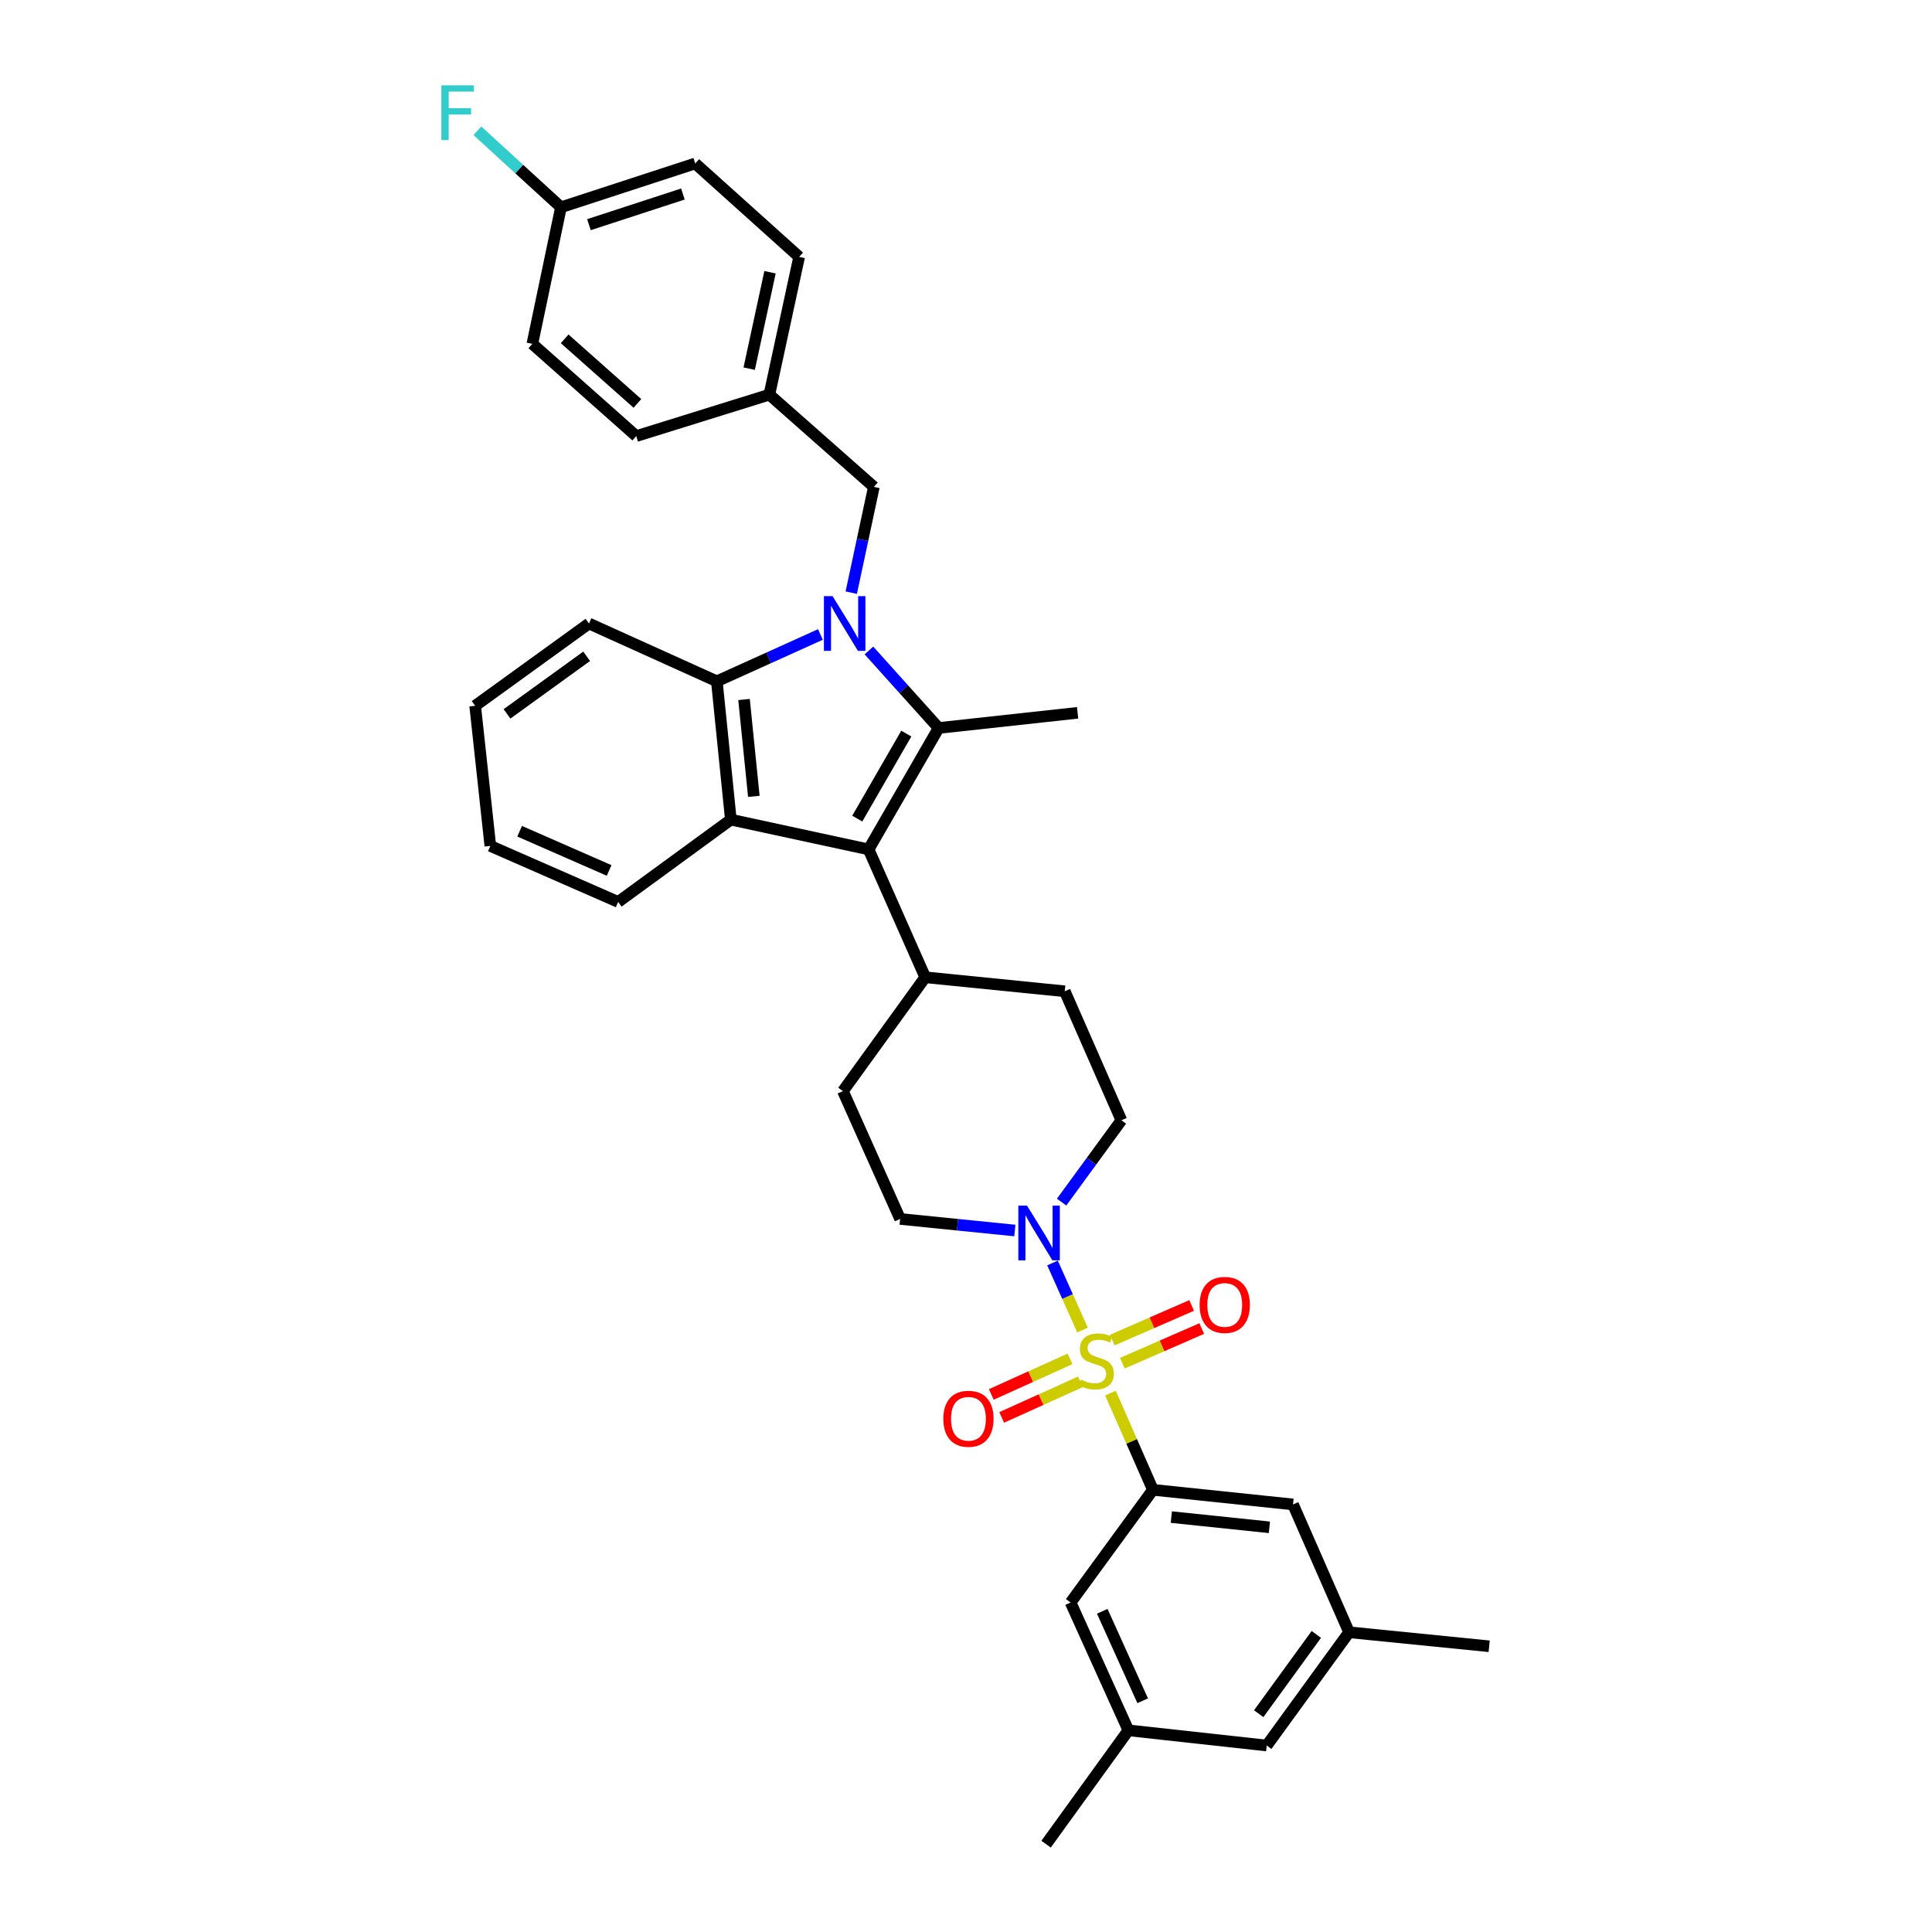 <?xml version='1.0' encoding='iso-8859-1'?>
<svg version='1.1' baseProfile='full'
              xmlns='http://www.w3.org/2000/svg'
                      xmlns:rdkit='http://www.rdkit.org/xml'
                      xmlns:xlink='http://www.w3.org/1999/xlink'
                  xml:space='preserve'
width='1000px' height='1000px' viewBox='0 0 1000 1000'>
<!-- END OF HEADER -->
<rect style='opacity:1.0;fill:#FFFFFF;stroke:none' width='1000' height='1000' x='0' y='0'> </rect>
<path class='bond-5' d='M 574.767,721.065 L 585.76,746.096' style='fill:none;fill-rule:evenodd;stroke:#CCCC00;stroke-width:6px;stroke-linecap:butt;stroke-linejoin:miter;stroke-opacity:1' />
<path class='bond-5' d='M 585.76,746.096 L 596.754,771.128' style='fill:none;fill-rule:evenodd;stroke:#000000;stroke-width:6px;stroke-linecap:butt;stroke-linejoin:miter;stroke-opacity:1' />
<path class='bond-6' d='M 560.304,688.429 L 552.54,671.071' style='fill:none;fill-rule:evenodd;stroke:#CCCC00;stroke-width:6px;stroke-linecap:butt;stroke-linejoin:miter;stroke-opacity:1' />
<path class='bond-6' d='M 552.54,671.071 L 544.775,653.712' style='fill:none;fill-rule:evenodd;stroke:#0000FF;stroke-width:6px;stroke-linecap:butt;stroke-linejoin:miter;stroke-opacity:1' />
<path class='bond-8' d='M 553.848,703.341 L 533.471,712.552' style='fill:none;fill-rule:evenodd;stroke:#CCCC00;stroke-width:6px;stroke-linecap:butt;stroke-linejoin:miter;stroke-opacity:1' />
<path class='bond-8' d='M 533.471,712.552 L 513.095,721.763' style='fill:none;fill-rule:evenodd;stroke:#FF0000;stroke-width:6px;stroke-linecap:butt;stroke-linejoin:miter;stroke-opacity:1' />
<path class='bond-8' d='M 559.224,715.233 L 538.848,724.445' style='fill:none;fill-rule:evenodd;stroke:#CCCC00;stroke-width:6px;stroke-linecap:butt;stroke-linejoin:miter;stroke-opacity:1' />
<path class='bond-8' d='M 538.848,724.445 L 518.471,733.656' style='fill:none;fill-rule:evenodd;stroke:#FF0000;stroke-width:6px;stroke-linecap:butt;stroke-linejoin:miter;stroke-opacity:1' />
<path class='bond-9' d='M 580.935,705.589 L 601.475,696.624' style='fill:none;fill-rule:evenodd;stroke:#CCCC00;stroke-width:6px;stroke-linecap:butt;stroke-linejoin:miter;stroke-opacity:1' />
<path class='bond-9' d='M 601.475,696.624 L 622.015,687.66' style='fill:none;fill-rule:evenodd;stroke:#FF0000;stroke-width:6px;stroke-linecap:butt;stroke-linejoin:miter;stroke-opacity:1' />
<path class='bond-9' d='M 575.714,693.627 L 596.255,684.662' style='fill:none;fill-rule:evenodd;stroke:#CCCC00;stroke-width:6px;stroke-linecap:butt;stroke-linejoin:miter;stroke-opacity:1' />
<path class='bond-9' d='M 596.255,684.662 L 616.795,675.698' style='fill:none;fill-rule:evenodd;stroke:#FF0000;stroke-width:6px;stroke-linecap:butt;stroke-linejoin:miter;stroke-opacity:1' />
<path class='bond-0' d='M 449.757,336.688 L 467.801,356.746' style='fill:none;fill-rule:evenodd;stroke:#0000FF;stroke-width:6px;stroke-linecap:butt;stroke-linejoin:miter;stroke-opacity:1' />
<path class='bond-0' d='M 467.801,356.746 L 485.844,376.804' style='fill:none;fill-rule:evenodd;stroke:#000000;stroke-width:6px;stroke-linecap:butt;stroke-linejoin:miter;stroke-opacity:1' />
<path class='bond-7' d='M 440.611,306.76 L 446.46,279.388' style='fill:none;fill-rule:evenodd;stroke:#0000FF;stroke-width:6px;stroke-linecap:butt;stroke-linejoin:miter;stroke-opacity:1' />
<path class='bond-7' d='M 446.46,279.388 L 452.309,252.017' style='fill:none;fill-rule:evenodd;stroke:#000000;stroke-width:6px;stroke-linecap:butt;stroke-linejoin:miter;stroke-opacity:1' />
<path class='bond-36' d='M 424.643,328.403 L 397.839,340.52' style='fill:none;fill-rule:evenodd;stroke:#0000FF;stroke-width:6px;stroke-linecap:butt;stroke-linejoin:miter;stroke-opacity:1' />
<path class='bond-36' d='M 397.839,340.52 L 371.034,352.637' style='fill:none;fill-rule:evenodd;stroke:#000000;stroke-width:6px;stroke-linecap:butt;stroke-linejoin:miter;stroke-opacity:1' />
<path class='bond-1' d='M 485.844,376.804 L 449.59,439.655' style='fill:none;fill-rule:evenodd;stroke:#000000;stroke-width:6px;stroke-linecap:butt;stroke-linejoin:miter;stroke-opacity:1' />
<path class='bond-1' d='M 469.101,379.71 L 443.723,423.706' style='fill:none;fill-rule:evenodd;stroke:#000000;stroke-width:6px;stroke-linecap:butt;stroke-linejoin:miter;stroke-opacity:1' />
<path class='bond-21' d='M 485.844,376.804 L 557.766,368.952' style='fill:none;fill-rule:evenodd;stroke:#000000;stroke-width:6px;stroke-linecap:butt;stroke-linejoin:miter;stroke-opacity:1' />
<path class='bond-2' d='M 449.59,439.655 L 478.898,505.833' style='fill:none;fill-rule:evenodd;stroke:#000000;stroke-width:6px;stroke-linecap:butt;stroke-linejoin:miter;stroke-opacity:1' />
<path class='bond-3' d='M 449.59,439.655 L 378.285,424.247' style='fill:none;fill-rule:evenodd;stroke:#000000;stroke-width:6px;stroke-linecap:butt;stroke-linejoin:miter;stroke-opacity:1' />
<path class='bond-4' d='M 378.285,424.247 L 371.034,352.637' style='fill:none;fill-rule:evenodd;stroke:#000000;stroke-width:6px;stroke-linecap:butt;stroke-linejoin:miter;stroke-opacity:1' />
<path class='bond-4' d='M 390.183,412.19 L 385.107,362.064' style='fill:none;fill-rule:evenodd;stroke:#000000;stroke-width:6px;stroke-linecap:butt;stroke-linejoin:miter;stroke-opacity:1' />
<path class='bond-23' d='M 378.285,424.247 L 319.959,466.845' style='fill:none;fill-rule:evenodd;stroke:#000000;stroke-width:6px;stroke-linecap:butt;stroke-linejoin:miter;stroke-opacity:1' />
<path class='bond-25' d='M 371.034,352.637 L 304.848,322.727' style='fill:none;fill-rule:evenodd;stroke:#000000;stroke-width:6px;stroke-linecap:butt;stroke-linejoin:miter;stroke-opacity:1' />
<path class='bond-11' d='M 596.754,771.128 L 669.262,778.69' style='fill:none;fill-rule:evenodd;stroke:#000000;stroke-width:6px;stroke-linecap:butt;stroke-linejoin:miter;stroke-opacity:1' />
<path class='bond-11' d='M 606.276,785.243 L 657.032,790.537' style='fill:none;fill-rule:evenodd;stroke:#000000;stroke-width:6px;stroke-linecap:butt;stroke-linejoin:miter;stroke-opacity:1' />
<path class='bond-12' d='M 596.754,771.128 L 554.14,829.454' style='fill:none;fill-rule:evenodd;stroke:#000000;stroke-width:6px;stroke-linecap:butt;stroke-linejoin:miter;stroke-opacity:1' />
<path class='bond-13' d='M 525.279,636.911 L 495.592,633.918' style='fill:none;fill-rule:evenodd;stroke:#0000FF;stroke-width:6px;stroke-linecap:butt;stroke-linejoin:miter;stroke-opacity:1' />
<path class='bond-13' d='M 495.592,633.918 L 465.905,630.925' style='fill:none;fill-rule:evenodd;stroke:#000000;stroke-width:6px;stroke-linecap:butt;stroke-linejoin:miter;stroke-opacity:1' />
<path class='bond-14' d='M 549.488,622.21 L 564.956,601.034' style='fill:none;fill-rule:evenodd;stroke:#0000FF;stroke-width:6px;stroke-linecap:butt;stroke-linejoin:miter;stroke-opacity:1' />
<path class='bond-14' d='M 564.956,601.034 L 580.425,579.857' style='fill:none;fill-rule:evenodd;stroke:#000000;stroke-width:6px;stroke-linecap:butt;stroke-linejoin:miter;stroke-opacity:1' />
<path class='bond-20' d='M 452.309,252.017 L 398.225,204.27' style='fill:none;fill-rule:evenodd;stroke:#000000;stroke-width:6px;stroke-linecap:butt;stroke-linejoin:miter;stroke-opacity:1' />
<path class='bond-10' d='M 478.898,505.833 L 551.117,513.084' style='fill:none;fill-rule:evenodd;stroke:#000000;stroke-width:6px;stroke-linecap:butt;stroke-linejoin:miter;stroke-opacity:1' />
<path class='bond-34' d='M 478.898,505.833 L 436.299,564.761' style='fill:none;fill-rule:evenodd;stroke:#000000;stroke-width:6px;stroke-linecap:butt;stroke-linejoin:miter;stroke-opacity:1' />
<path class='bond-15' d='M 669.262,778.69 L 698.28,844.854' style='fill:none;fill-rule:evenodd;stroke:#000000;stroke-width:6px;stroke-linecap:butt;stroke-linejoin:miter;stroke-opacity:1' />
<path class='bond-16' d='M 554.14,829.454 L 584.05,895.618' style='fill:none;fill-rule:evenodd;stroke:#000000;stroke-width:6px;stroke-linecap:butt;stroke-linejoin:miter;stroke-opacity:1' />
<path class='bond-16' d='M 570.52,834.002 L 591.456,880.317' style='fill:none;fill-rule:evenodd;stroke:#000000;stroke-width:6px;stroke-linecap:butt;stroke-linejoin:miter;stroke-opacity:1' />
<path class='bond-17' d='M 465.905,630.925 L 436.299,564.761' style='fill:none;fill-rule:evenodd;stroke:#000000;stroke-width:6px;stroke-linecap:butt;stroke-linejoin:miter;stroke-opacity:1' />
<path class='bond-18' d='M 580.425,579.857 L 551.117,513.084' style='fill:none;fill-rule:evenodd;stroke:#000000;stroke-width:6px;stroke-linecap:butt;stroke-linejoin:miter;stroke-opacity:1' />
<path class='bond-30' d='M 698.28,844.854 L 770.789,852.113' style='fill:none;fill-rule:evenodd;stroke:#000000;stroke-width:6px;stroke-linecap:butt;stroke-linejoin:miter;stroke-opacity:1' />
<path class='bond-35' d='M 698.28,844.854 L 655.667,903.478' style='fill:none;fill-rule:evenodd;stroke:#000000;stroke-width:6px;stroke-linecap:butt;stroke-linejoin:miter;stroke-opacity:1' />
<path class='bond-35' d='M 681.331,845.974 L 651.502,887.01' style='fill:none;fill-rule:evenodd;stroke:#000000;stroke-width:6px;stroke-linecap:butt;stroke-linejoin:miter;stroke-opacity:1' />
<path class='bond-19' d='M 584.05,895.618 L 655.667,903.478' style='fill:none;fill-rule:evenodd;stroke:#000000;stroke-width:6px;stroke-linecap:butt;stroke-linejoin:miter;stroke-opacity:1' />
<path class='bond-31' d='M 584.05,895.618 L 541.451,954.545' style='fill:none;fill-rule:evenodd;stroke:#000000;stroke-width:6px;stroke-linecap:butt;stroke-linejoin:miter;stroke-opacity:1' />
<path class='bond-26' d='M 398.225,204.27 L 329.327,225.725' style='fill:none;fill-rule:evenodd;stroke:#000000;stroke-width:6px;stroke-linecap:butt;stroke-linejoin:miter;stroke-opacity:1' />
<path class='bond-27' d='M 398.225,204.27 L 413.633,132.965' style='fill:none;fill-rule:evenodd;stroke:#000000;stroke-width:6px;stroke-linecap:butt;stroke-linejoin:miter;stroke-opacity:1' />
<path class='bond-27' d='M 387.779,190.818 L 398.565,140.904' style='fill:none;fill-rule:evenodd;stroke:#000000;stroke-width:6px;stroke-linecap:butt;stroke-linejoin:miter;stroke-opacity:1' />
<path class='bond-22' d='M 290.361,107.283 L 359.846,84.609' style='fill:none;fill-rule:evenodd;stroke:#000000;stroke-width:6px;stroke-linecap:butt;stroke-linejoin:miter;stroke-opacity:1' />
<path class='bond-22' d='M 304.833,116.289 L 353.472,100.418' style='fill:none;fill-rule:evenodd;stroke:#000000;stroke-width:6px;stroke-linecap:butt;stroke-linejoin:miter;stroke-opacity:1' />
<path class='bond-24' d='M 290.361,107.283 L 268.729,87.486' style='fill:none;fill-rule:evenodd;stroke:#000000;stroke-width:6px;stroke-linecap:butt;stroke-linejoin:miter;stroke-opacity:1' />
<path class='bond-24' d='M 268.729,87.486 L 247.097,67.689' style='fill:none;fill-rule:evenodd;stroke:#33CCCC;stroke-width:6px;stroke-linecap:butt;stroke-linejoin:miter;stroke-opacity:1' />
<path class='bond-38' d='M 290.361,107.283 L 275.54,177.986' style='fill:none;fill-rule:evenodd;stroke:#000000;stroke-width:6px;stroke-linecap:butt;stroke-linejoin:miter;stroke-opacity:1' />
<path class='bond-32' d='M 319.959,466.845 L 253.795,437.849' style='fill:none;fill-rule:evenodd;stroke:#000000;stroke-width:6px;stroke-linecap:butt;stroke-linejoin:miter;stroke-opacity:1' />
<path class='bond-32' d='M 315.273,450.542 L 268.959,430.245' style='fill:none;fill-rule:evenodd;stroke:#000000;stroke-width:6px;stroke-linecap:butt;stroke-linejoin:miter;stroke-opacity:1' />
<path class='bond-37' d='M 304.848,322.727 L 245.942,365.319' style='fill:none;fill-rule:evenodd;stroke:#000000;stroke-width:6px;stroke-linecap:butt;stroke-linejoin:miter;stroke-opacity:1' />
<path class='bond-37' d='M 303.66,339.693 L 262.426,369.507' style='fill:none;fill-rule:evenodd;stroke:#000000;stroke-width:6px;stroke-linecap:butt;stroke-linejoin:miter;stroke-opacity:1' />
<path class='bond-29' d='M 329.327,225.725 L 275.54,177.986' style='fill:none;fill-rule:evenodd;stroke:#000000;stroke-width:6px;stroke-linecap:butt;stroke-linejoin:miter;stroke-opacity:1' />
<path class='bond-29' d='M 329.923,208.803 L 292.272,175.385' style='fill:none;fill-rule:evenodd;stroke:#000000;stroke-width:6px;stroke-linecap:butt;stroke-linejoin:miter;stroke-opacity:1' />
<path class='bond-28' d='M 413.633,132.965 L 359.846,84.609' style='fill:none;fill-rule:evenodd;stroke:#000000;stroke-width:6px;stroke-linecap:butt;stroke-linejoin:miter;stroke-opacity:1' />
<path class='bond-33' d='M 253.795,437.849 L 245.942,365.319' style='fill:none;fill-rule:evenodd;stroke:#000000;stroke-width:6px;stroke-linecap:butt;stroke-linejoin:miter;stroke-opacity:1' />
<path  class='atom-0' d='M 559.431 714.082
Q 559.751 714.202, 561.071 714.762
Q 562.391 715.322, 563.831 715.682
Q 565.311 716.002, 566.751 716.002
Q 569.431 716.002, 570.991 714.722
Q 572.551 713.402, 572.551 711.122
Q 572.551 709.562, 571.751 708.602
Q 570.991 707.642, 569.791 707.122
Q 568.591 706.602, 566.591 706.002
Q 564.071 705.242, 562.551 704.522
Q 561.071 703.802, 559.991 702.282
Q 558.951 700.762, 558.951 698.202
Q 558.951 694.642, 561.351 692.442
Q 563.791 690.242, 568.591 690.242
Q 571.871 690.242, 575.591 691.802
L 574.671 694.882
Q 571.271 693.482, 568.711 693.482
Q 565.951 693.482, 564.431 694.642
Q 562.911 695.762, 562.951 697.722
Q 562.951 699.242, 563.711 700.162
Q 564.511 701.082, 565.631 701.602
Q 566.791 702.122, 568.711 702.722
Q 571.271 703.522, 572.791 704.322
Q 574.311 705.122, 575.391 706.762
Q 576.511 708.362, 576.511 711.122
Q 576.511 715.042, 573.871 717.162
Q 571.271 719.242, 566.911 719.242
Q 564.391 719.242, 562.471 718.682
Q 560.591 718.162, 558.351 717.242
L 559.431 714.082
' fill='#CCCC00'/>
<path  class='atom-1' d='M 430.938 308.567
L 440.218 323.567
Q 441.138 325.047, 442.618 327.727
Q 444.098 330.407, 444.178 330.567
L 444.178 308.567
L 447.938 308.567
L 447.938 336.887
L 444.058 336.887
L 434.098 320.487
Q 432.938 318.567, 431.698 316.367
Q 430.498 314.167, 430.138 313.487
L 430.138 336.887
L 426.458 336.887
L 426.458 308.567
L 430.938 308.567
' fill='#0000FF'/>
<path  class='atom-7' d='M 531.566 624.016
L 540.846 639.016
Q 541.766 640.496, 543.246 643.176
Q 544.726 645.856, 544.806 646.016
L 544.806 624.016
L 548.566 624.016
L 548.566 652.336
L 544.686 652.336
L 534.726 635.936
Q 533.566 634.016, 532.326 631.816
Q 531.126 629.616, 530.766 628.936
L 530.766 652.336
L 527.086 652.336
L 527.086 624.016
L 531.566 624.016
' fill='#0000FF'/>
<path  class='atom-9' d='M 488.267 734.352
Q 488.267 727.552, 491.627 723.752
Q 494.987 719.952, 501.267 719.952
Q 507.547 719.952, 510.907 723.752
Q 514.267 727.552, 514.267 734.352
Q 514.267 741.232, 510.867 745.152
Q 507.467 749.032, 501.267 749.032
Q 495.027 749.032, 491.627 745.152
Q 488.267 741.272, 488.267 734.352
M 501.267 745.832
Q 505.587 745.832, 507.907 742.952
Q 510.267 740.032, 510.267 734.352
Q 510.267 728.792, 507.907 725.992
Q 505.587 723.152, 501.267 723.152
Q 496.947 723.152, 494.587 725.952
Q 492.267 728.752, 492.267 734.352
Q 492.267 740.072, 494.587 742.952
Q 496.947 745.832, 501.267 745.832
' fill='#FF0000'/>
<path  class='atom-10' d='M 620.921 675.424
Q 620.921 668.624, 624.281 664.824
Q 627.641 661.024, 633.921 661.024
Q 640.201 661.024, 643.561 664.824
Q 646.921 668.624, 646.921 675.424
Q 646.921 682.304, 643.521 686.224
Q 640.121 690.104, 633.921 690.104
Q 627.681 690.104, 624.281 686.224
Q 620.921 682.344, 620.921 675.424
M 633.921 686.904
Q 638.241 686.904, 640.561 684.024
Q 642.921 681.104, 642.921 675.424
Q 642.921 669.864, 640.561 667.064
Q 638.241 664.224, 633.921 664.224
Q 629.601 664.224, 627.241 667.024
Q 624.921 669.824, 624.921 675.424
Q 624.921 681.144, 627.241 684.024
Q 629.601 686.904, 633.921 686.904
' fill='#FF0000'/>
<path  class='atom-25' d='M 228.444 44.165
L 245.284 44.165
L 245.284 47.405
L 232.244 47.405
L 232.244 56.005
L 243.844 56.005
L 243.844 59.285
L 232.244 59.285
L 232.244 72.485
L 228.444 72.485
L 228.444 44.165
' fill='#33CCCC'/>
</svg>
